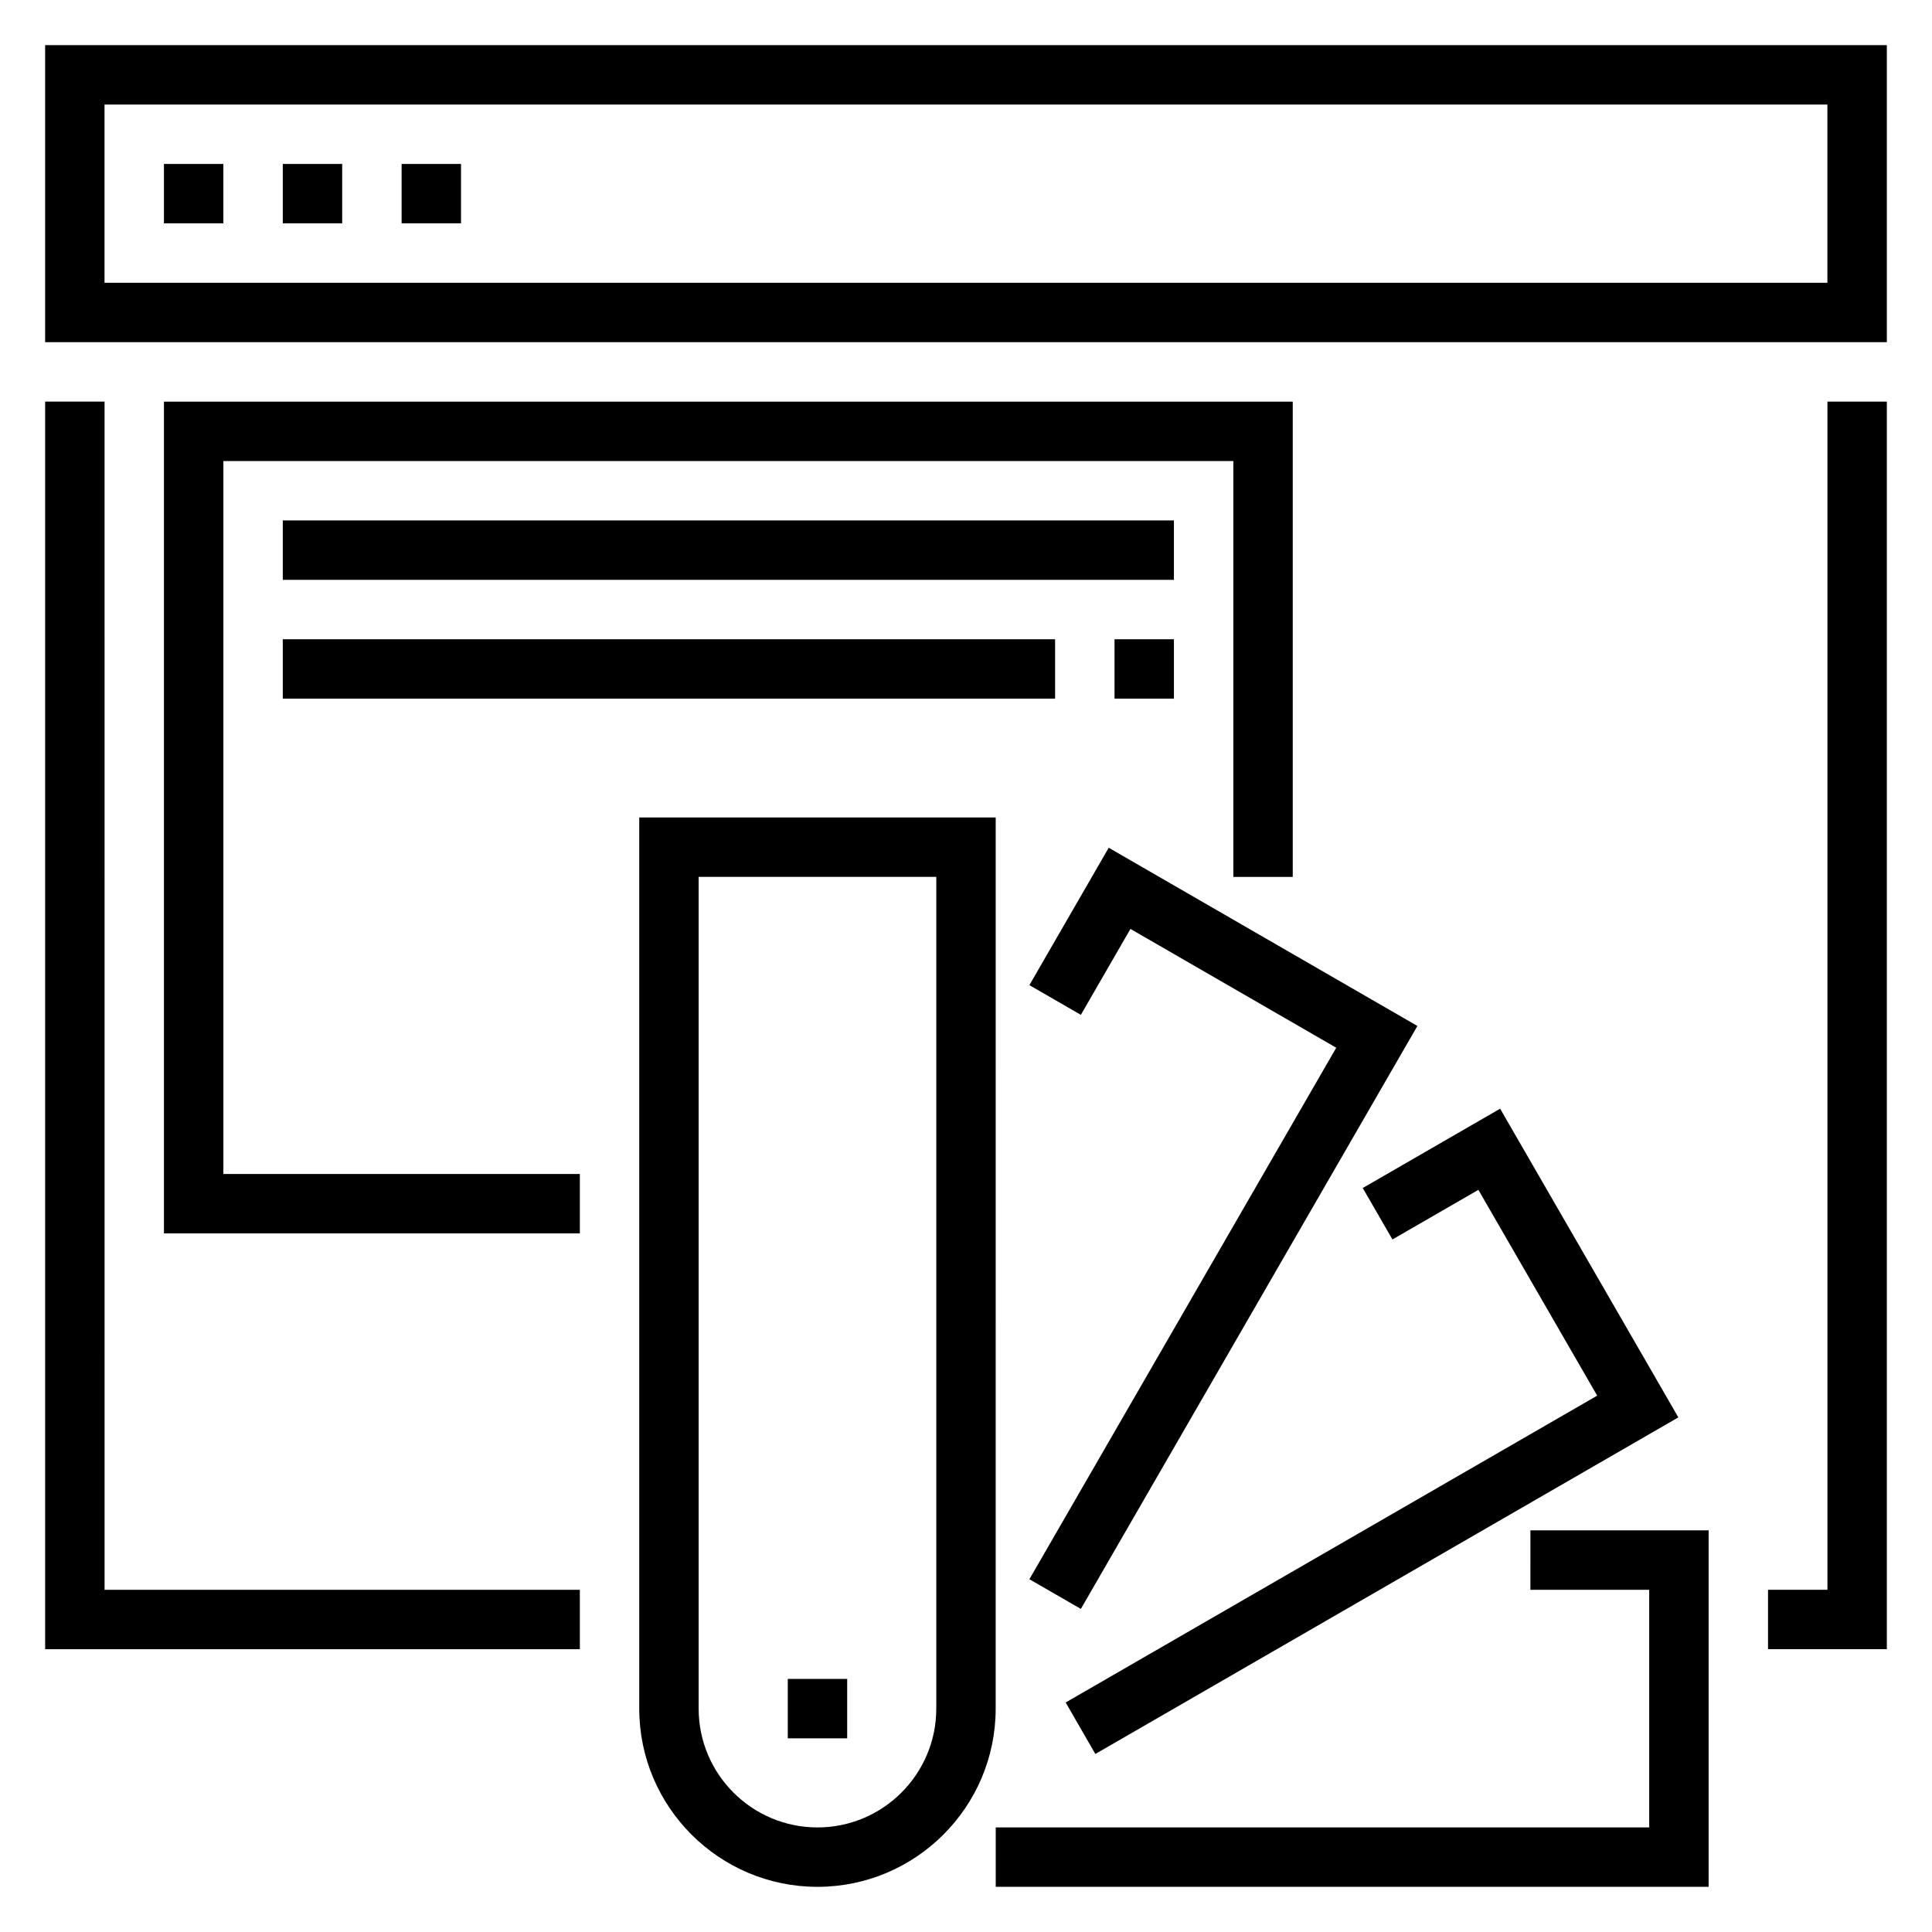 <?xml version="1.0" encoding="UTF-8"?>
<!-- Uploaded to: SVG Repo, www.svgrepo.com, Generator: SVG Repo Mixer Tools -->
<svg fill="#000000" width="800px" height="800px" version="1.1" viewBox="144 144 512 512" xmlns="http://www.w3.org/2000/svg">
 <g>
  <path d="m155.96 155.96v78.719h488.07v-78.719zm472.32 62.977h-456.58v-47.23h456.58z"/>
  <path d="m187.45 187.45h15.742v15.742h-15.742z"/>
  <path d="m218.94 187.45h15.742v15.742h-15.742z"/>
  <path d="m250.43 187.45h15.742v15.742h-15.742z"/>
  <path d="m171.71 250.43h-15.746v330.62h141.7v-15.742h-125.95z"/>
  <path d="m628.29 565.31h-15.746v15.742h31.488v-330.62h-15.742z"/>
  <path d="m549.57 565.31h31.488v62.977h-173.18v15.742h188.93v-94.465h-47.234z"/>
  <path d="m434.28 608.82 154.5-89.199-47.23-81.805-36.41 21.02 7.871 13.633 22.773-13.148 31.488 54.539-140.86 81.316z"/>
  <path d="m416.8 405.07 13.637 7.875 13.145-22.773 54.539 31.488-81.32 140.85 13.637 7.871 89.188-154.49-81.805-47.23z"/>
  <path d="m407.87 360.64h-94.465v236.16c0 26.047 21.184 47.23 47.23 47.23s47.23-21.184 47.23-47.23zm-15.746 236.16c0 17.367-14.121 31.488-31.488 31.488-17.367 0-31.488-14.121-31.488-31.488v-220.42h62.977z"/>
  <path d="m352.77 588.93h15.742v15.742h-15.742z"/>
  <path d="m203.2 266.18h267.65v110.21h15.742v-125.95h-299.14v220.42h110.21v-15.746h-94.465z"/>
  <path d="m218.94 281.92h236.16v15.742h-236.16z"/>
  <path d="m439.36 313.41h15.742v15.742h-15.742z"/>
  <path d="m218.94 313.41h204.67v15.742h-204.67z"/>
 </g>
</svg>